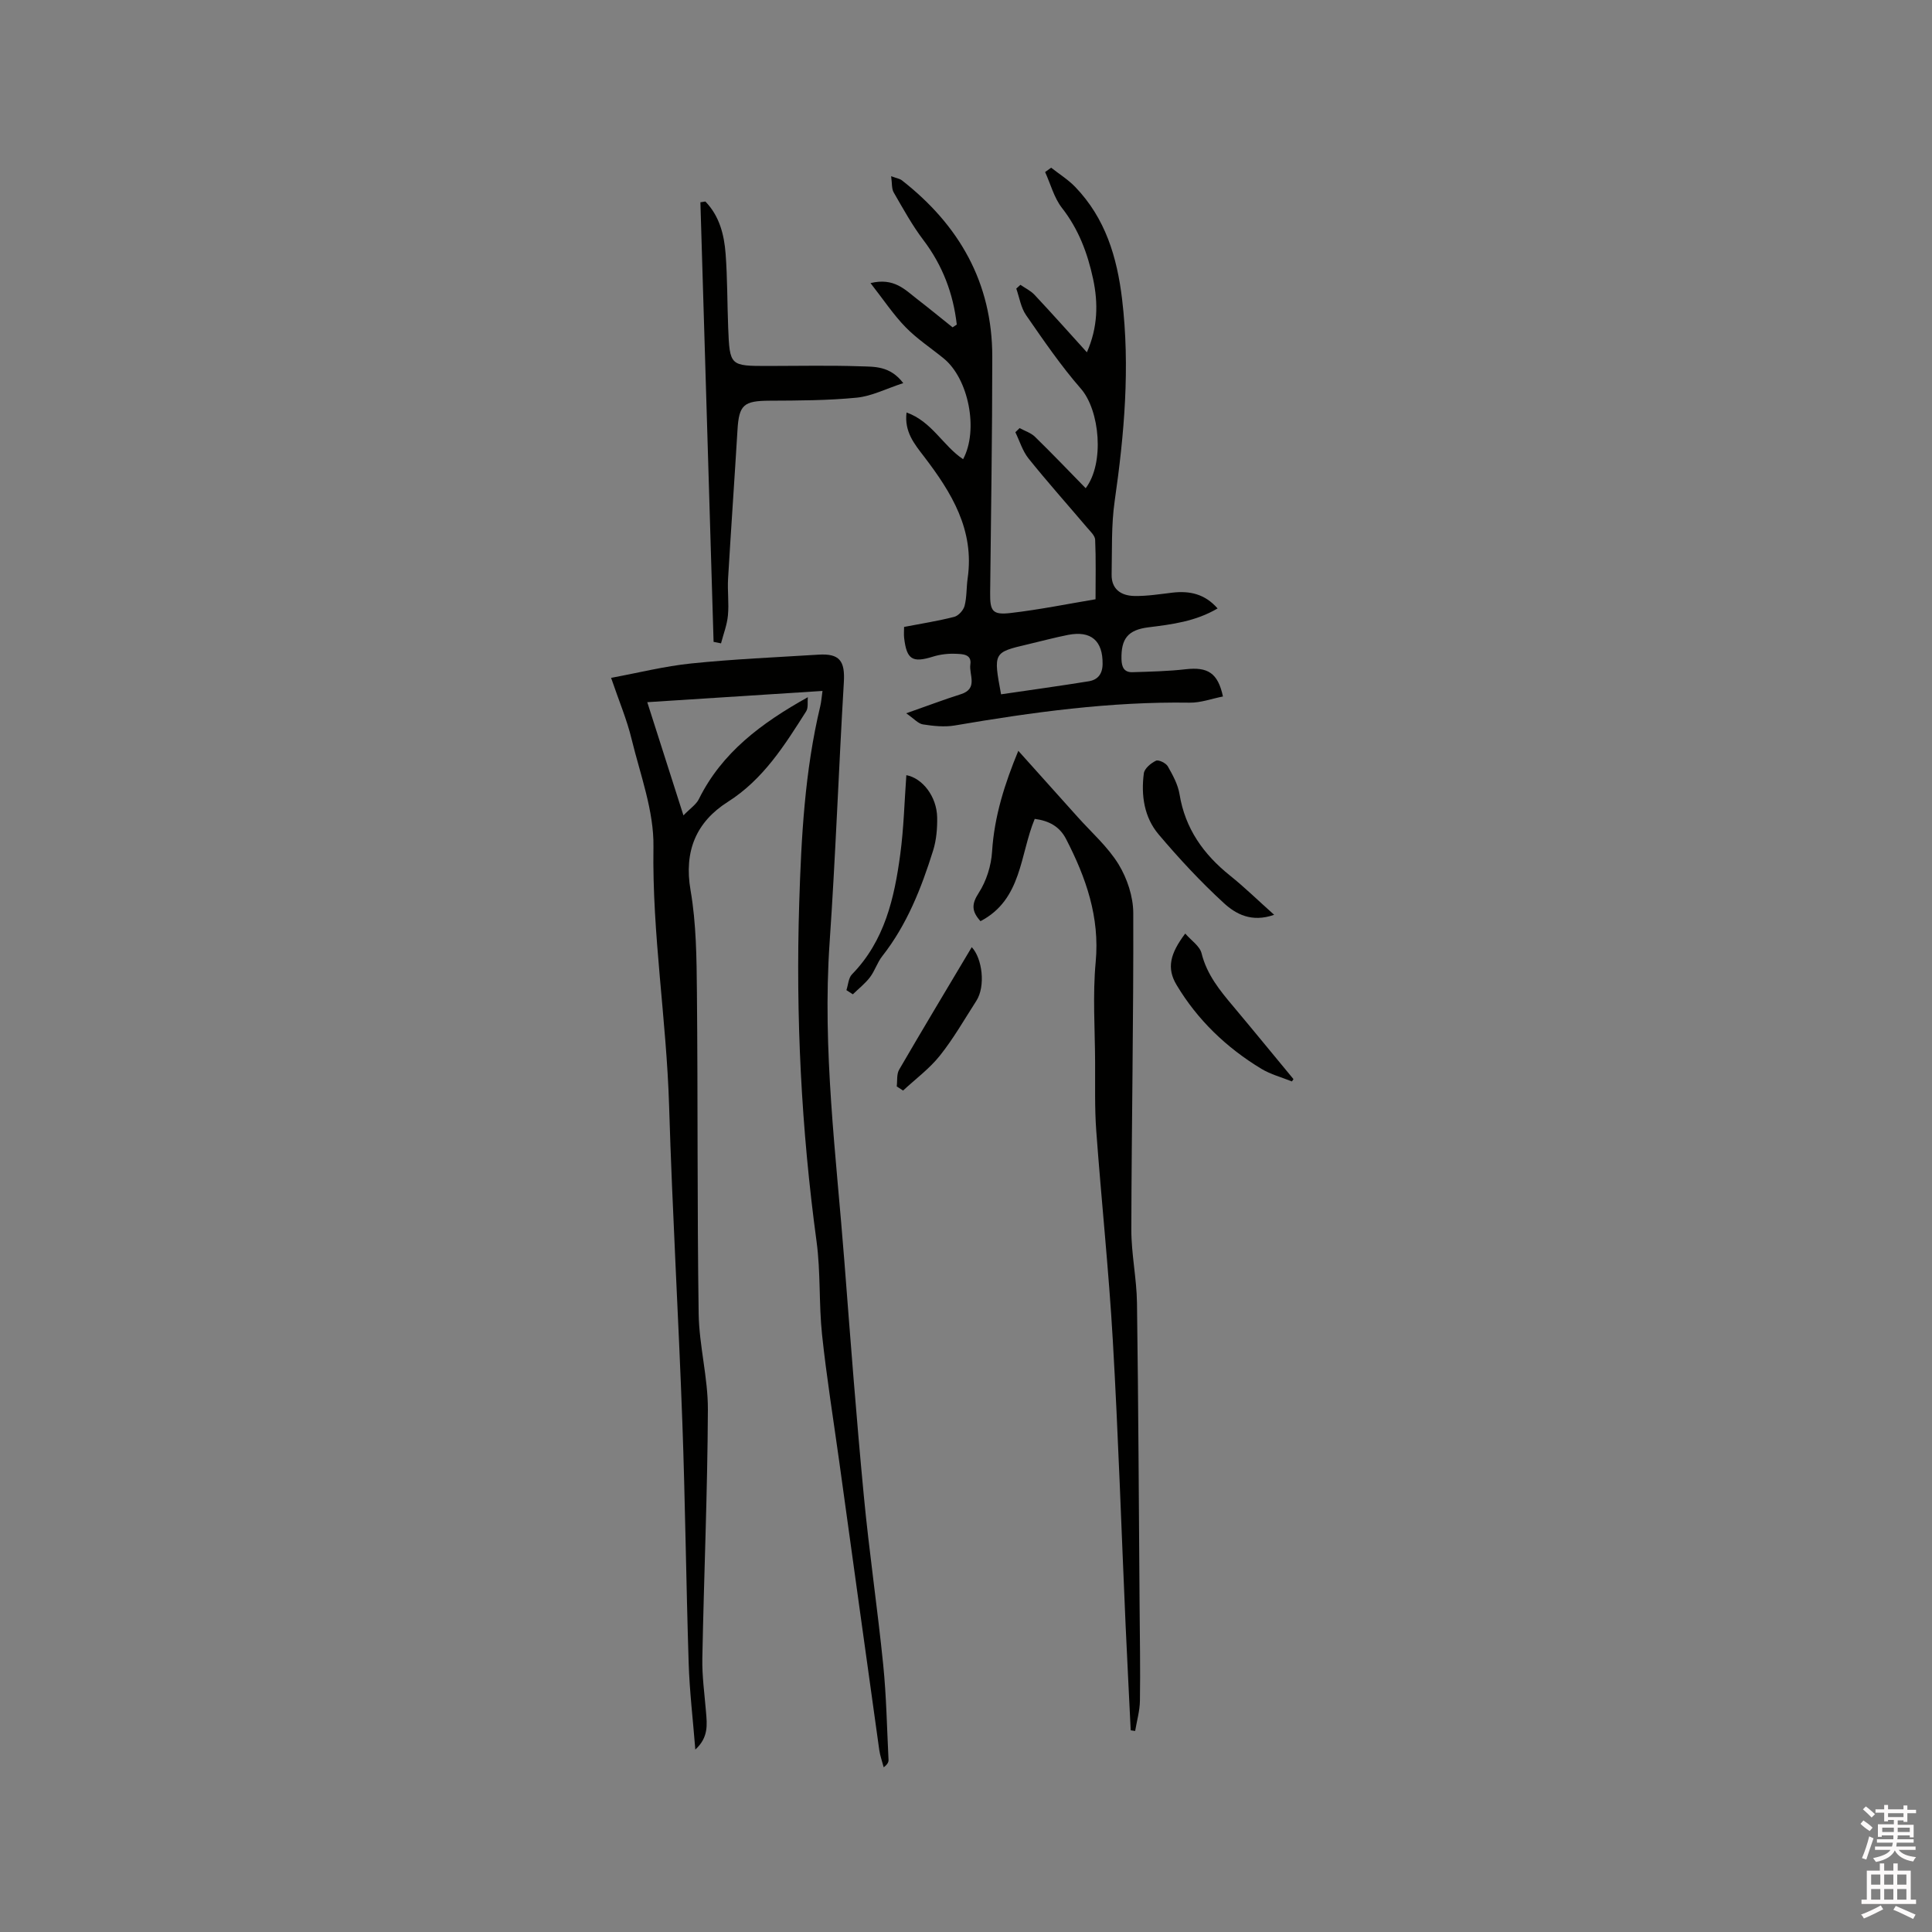 <svg enable-background="new 0 0 400 400" viewBox="0 0 400 400" xmlns="http://www.w3.org/2000/svg"><rect x="0" y="0" width="400" height="400" fill="#808080" stroke="none"/><path d="m385.2 377.6.6-.7c.6.4 1.3.9 1.9 1.5l-.6.7c-.8-.5-1.4-1-1.9-1.5zm.3 7.1c.6-1.4 1.1-2.9 1.5-4.5.3.1.6.3.9.4-.5 1.4-1 2.9-1.5 4.4zm.2-10.1.6-.6c.7.5 1.3 1.1 1.9 1.6l-.7.7c-.6-.6-1.2-1.2-1.8-1.7zm8.4-.8h.8v.9h1.8v.7h-1.8v1.8h-.8v-.3h-1.2v.9h3.3v2.6h-.8v-.4h-2.5c0 .3 0 .6-.1.8h3.4v.7h-3.5c0 .3-.1.6-.1.8h4v.7h-3.5c.7.9 1.9 1.3 3.6 1.5-.2.2-.4.5-.6.9-1.9-.3-3.2-1.1-3.8-2.3-.5 1.1-1.8 2-3.9 2.4-.2-.3-.4-.5-.6-.8 1.9-.4 3.1-.9 3.6-1.7h-3.2v-.7h3.5c.1-.2.1-.5.2-.8h-3.3v-.7h3.4c0-.2 0-.5 0-.8h-2.4v.3h-.8v-2.6h3.3v-.9h-1.2v.3h-.8v-1.8h-1.8v-.7h1.8v-.9h.8v.9h3.2zm-4.4 5.5h2.4c0-.3 0-.6 0-.9h-2.4zm1.2-3.1h3.2v-.8h-3.2zm4.4 2.2h-2.4v.9h2.5v-.9z" fill="#fcfafa"/><path d="m389.2 385.8h.9v1.5h1.9v-1.5h.9v1.5h2.7v6h1.1v.9h-11.3v-.9h1.1v-6h2.7zm.2 8.7.5.8c-1.2.6-2.5 1.3-4 1.9-.2-.3-.3-.6-.6-.8 1.6-.6 3-1.3 4.1-1.9zm-2-4.3h1.9v-2.1h-1.9zm0 3.1h1.9v-2.2h-1.9zm2.7-3.1h1.9v-2.1h-1.9zm0 3.1h1.9v-2.2h-1.9zm2.4 1.3c1.4.6 2.7 1.2 4.1 1.8l-.5.9c-1.5-.7-2.8-1.4-4.1-1.9zm2.2-6.5h-1.9v2.1h1.9zm-1.9 5.2h1.9v-2.2h-1.9z" fill="#fcfafa"/><g fill="#010100"><path d="m126.52 140.34c5.66-1.04 11.09-2.42 16.61-2.98 8.74-.9 17.54-1.27 26.31-1.82 4.4-.28 5.53 1.31 5.27 5.7-1.07 17.98-1.71 35.98-2.95 53.94-1.52 22.13 1.36 44.02 3.06 65.98 1.25 16.17 2.48 32.34 4.02 48.48 1.11 11.7 2.84 23.34 4.02 35.04.66 6.53.77 13.11 1.1 19.67.02.46-.19.94-1 1.55-.31-1.2-.75-2.38-.92-3.6-2.79-19.93-5.54-39.87-8.3-59.8-1.21-8.71-2.61-17.4-3.54-26.14-.68-6.41-.28-12.95-1.14-19.32-3.16-23.28-4.33-46.64-3.59-70.1.43-13.67 1.15-27.32 4.35-40.7.22-.91.28-1.86.47-3.19-12.08.78-23.96 1.54-36.28 2.33 2.48 7.76 4.85 15.17 7.49 23.44 1.4-1.45 2.63-2.24 3.19-3.37 4.76-9.63 12.92-15.73 22.56-21.1-.1.98.13 2.17-.34 2.92-4.48 7.04-8.85 14.07-16.24 18.76-6.51 4.14-9.1 10.17-7.7 18.28 1.2 6.94 1.25 14.12 1.32 21.19.21 22.16.04 44.32.36 66.48.1 6.64 1.94 13.26 1.91 19.89-.08 17.16-.82 34.32-1.15 51.48-.07 3.68.46 7.38.76 11.07.22 2.64.55 5.28-2.21 7.81-.5-6.3-1.2-12.11-1.38-17.93-.53-16.63-.71-33.28-1.31-49.91-.79-21.82-2.08-43.63-2.74-65.45-.54-17.9-3.53-35.6-3.24-53.6.12-7.43-2.73-14.94-4.53-22.34-.96-3.98-2.58-7.8-4.24-12.66z"/><path d="m198.09 67.2c-.73-6.42-2.93-12.24-6.92-17.51-2.33-3.07-4.2-6.5-6.14-9.85-.45-.78-.32-1.9-.53-3.36 1.15.43 1.78.51 2.22.85 11.87 9.27 18.72 21.2 18.72 36.49 0 16.31-.27 32.63-.44 48.94-.04 3.78.47 4.6 4.29 4.15 5.87-.68 11.68-1.86 17.53-2.84 0-4.35.1-8.34-.08-12.32-.04-.87-1.02-1.75-1.68-2.53-4.04-4.76-8.2-9.42-12.11-14.29-1.24-1.55-1.84-3.61-2.73-5.44.29-.29.59-.57.88-.86 1.07.59 2.34.98 3.18 1.8 3.56 3.47 6.99 7.06 10.5 10.65 3.95-5.21 2.91-16.14-.99-20.6-4.15-4.76-7.74-10.02-11.35-15.23-1.08-1.56-1.38-3.65-2.03-5.5.29-.26.57-.52.86-.78.98.68 2.11 1.21 2.91 2.06 3.61 3.85 7.13 7.8 10.85 11.91 2.27-5.15 2.36-10.17 1.28-15.21-1.14-5.31-3-10.28-6.44-14.68-1.64-2.1-2.35-4.93-3.49-7.43.42-.3.83-.6 1.25-.9 1.67 1.32 3.53 2.47 4.99 3.99 6.23 6.48 8.65 14.48 9.7 23.26 1.67 14.05.46 27.89-1.54 41.78-.72 4.99-.52 10.12-.63 15.19-.06 3.09 2.01 4.4 4.7 4.45 2.63.05 5.27-.38 7.89-.69 3.56-.41 6.7.25 9.35 3.27-4.56 2.69-9.42 3.3-14.32 3.91-4.29.53-5.67 2.4-5.58 6.58.04 1.66.53 2.76 2.28 2.71 3.67-.12 7.36-.19 11.01-.61 4.55-.51 6.67.73 7.72 5.64-2.31.45-4.62 1.32-6.92 1.28-16.39-.25-32.51 1.97-48.6 4.72-2.13.36-4.42.12-6.59-.22-1-.15-1.87-1.2-3.47-2.3 4.36-1.53 7.8-2.84 11.31-3.95 3.65-1.15 1.66-4.05 1.97-6.16.33-2.2-1.72-2.15-3.07-2.21-1.55-.07-3.19.13-4.67.59-4.25 1.32-5.44.62-5.97-3.88-.08-.71-.01-1.44-.01-2.27 3.58-.69 7.03-1.23 10.39-2.09.88-.23 1.91-1.38 2.14-2.29.47-1.82.36-3.79.63-5.67 1.45-10.02-3.34-17.79-9.04-25.24-1.98-2.59-4.1-5.1-3.61-9.11 5.25 1.86 7.56 6.92 11.71 9.67 3.24-6.02 1.16-16.67-4.05-20.89-2.63-2.14-5.51-4.03-7.86-6.44-2.52-2.59-4.54-5.65-7.26-9.13 4.89-1.18 7.15 1.38 9.63 3.29 2.48 1.92 4.91 3.91 7.36 5.87.29-.19.58-.38.87-.57zm9.17 76.55c6.17-.91 12.18-1.73 18.16-2.7 1.83-.3 2.83-1.46 2.86-3.55.07-4.81-2.36-6.99-7.16-6.05-2.79.55-5.55 1.3-8.32 1.95-7.15 1.68-7.15 1.68-5.54 10.35z"/><path d="m234.1 358.24c-.35-7.29-.73-14.58-1.06-21.87-.87-19.6-1.51-39.21-2.64-58.79-.83-14.49-2.37-28.95-3.43-43.43-.35-4.75-.21-9.53-.24-14.3-.03-6.89-.52-13.83.12-20.67.87-9.33-2.01-17.48-6.13-25.47-1.35-2.61-3.54-3.78-6.49-4.17-3.09 7.41-2.62 16.69-11.23 21.18-1.83-2.04-1.89-3.5-.37-5.85 1.59-2.45 2.59-5.64 2.77-8.57.46-7.33 2.64-14.1 5.43-20.85 4.13 4.61 8.21 9.13 12.27 13.68 2.89 3.23 6.26 6.18 8.49 9.82 1.78 2.92 3.03 6.68 3.04 10.08.07 21.84-.35 43.68-.4 65.53-.01 5.06 1.1 10.12 1.17 15.18.29 20.88.38 41.76.54 62.65.05 6.57.17 13.14.07 19.71-.03 2.1-.64 4.19-.99 6.28-.3-.05-.61-.09-.92-.14z"/><path d="m147.74 132.89c-.91-30.34-1.82-60.67-2.73-91.01.34-.05.69-.11 1.03-.16 2.89 2.97 3.89 6.83 4.19 10.82.38 5.07.33 10.17.53 15.25.32 7.98.35 7.98 8.26 7.98 6.36 0 12.73-.15 19.09.07 2.89.1 6.15-.14 8.9 3.48-3.54 1.15-6.52 2.7-9.62 3.01-5.99.59-12.05.6-18.08.63-5.33.03-6.31.85-6.62 6.05-.62 10.27-1.34 20.52-1.95 30.79-.15 2.53.21 5.1-.03 7.61-.18 1.96-.93 3.86-1.43 5.79-.52-.11-1.03-.21-1.54-.31z"/><path d="m263.8 189.4c-4.67 1.65-7.95-.16-10.41-2.42-4.82-4.42-9.3-9.25-13.52-14.24-2.99-3.54-3.65-8.09-3.05-12.63.13-1 1.46-2.11 2.51-2.61.54-.26 2.06.48 2.45 1.16 1.03 1.81 2.1 3.76 2.43 5.78 1.16 7.11 4.95 12.43 10.44 16.83 3.02 2.42 5.81 5.15 9.15 8.13z"/><path d="m175.24 205c.37-1.1.42-2.52 1.15-3.27 6.77-6.93 8.78-15.78 10-24.86.73-5.42.86-10.93 1.26-16.38 3.31.61 6.29 4.38 6.38 8.73.04 2.29-.16 4.71-.84 6.88-2.44 7.79-5.41 15.35-10.54 21.88-1.03 1.31-1.53 3.04-2.54 4.36-1 1.31-2.35 2.36-3.54 3.52-.45-.28-.89-.57-1.33-.86z"/><path d="m267.48 223.9c-2.11-.85-4.39-1.45-6.32-2.61-7.23-4.37-13.24-10.13-17.57-17.38-2.08-3.48-1.34-6.46 1.8-10.63 1.24 1.44 3.01 2.59 3.38 4.09 1.1 4.42 3.79 7.7 6.59 11.02 4.18 4.98 8.29 10.02 12.44 15.03-.11.16-.22.32-.32.48z"/><path d="m185.66 224.93c.15-1.17-.05-2.54.5-3.47 4.96-8.54 10.06-17.01 15.03-25.36 2.18 2.31 2.91 8.08.94 11.13-2.46 3.82-4.72 7.8-7.54 11.33-2.16 2.71-5.05 4.84-7.62 7.23-.44-.28-.88-.57-1.31-.86z"/></g></svg>